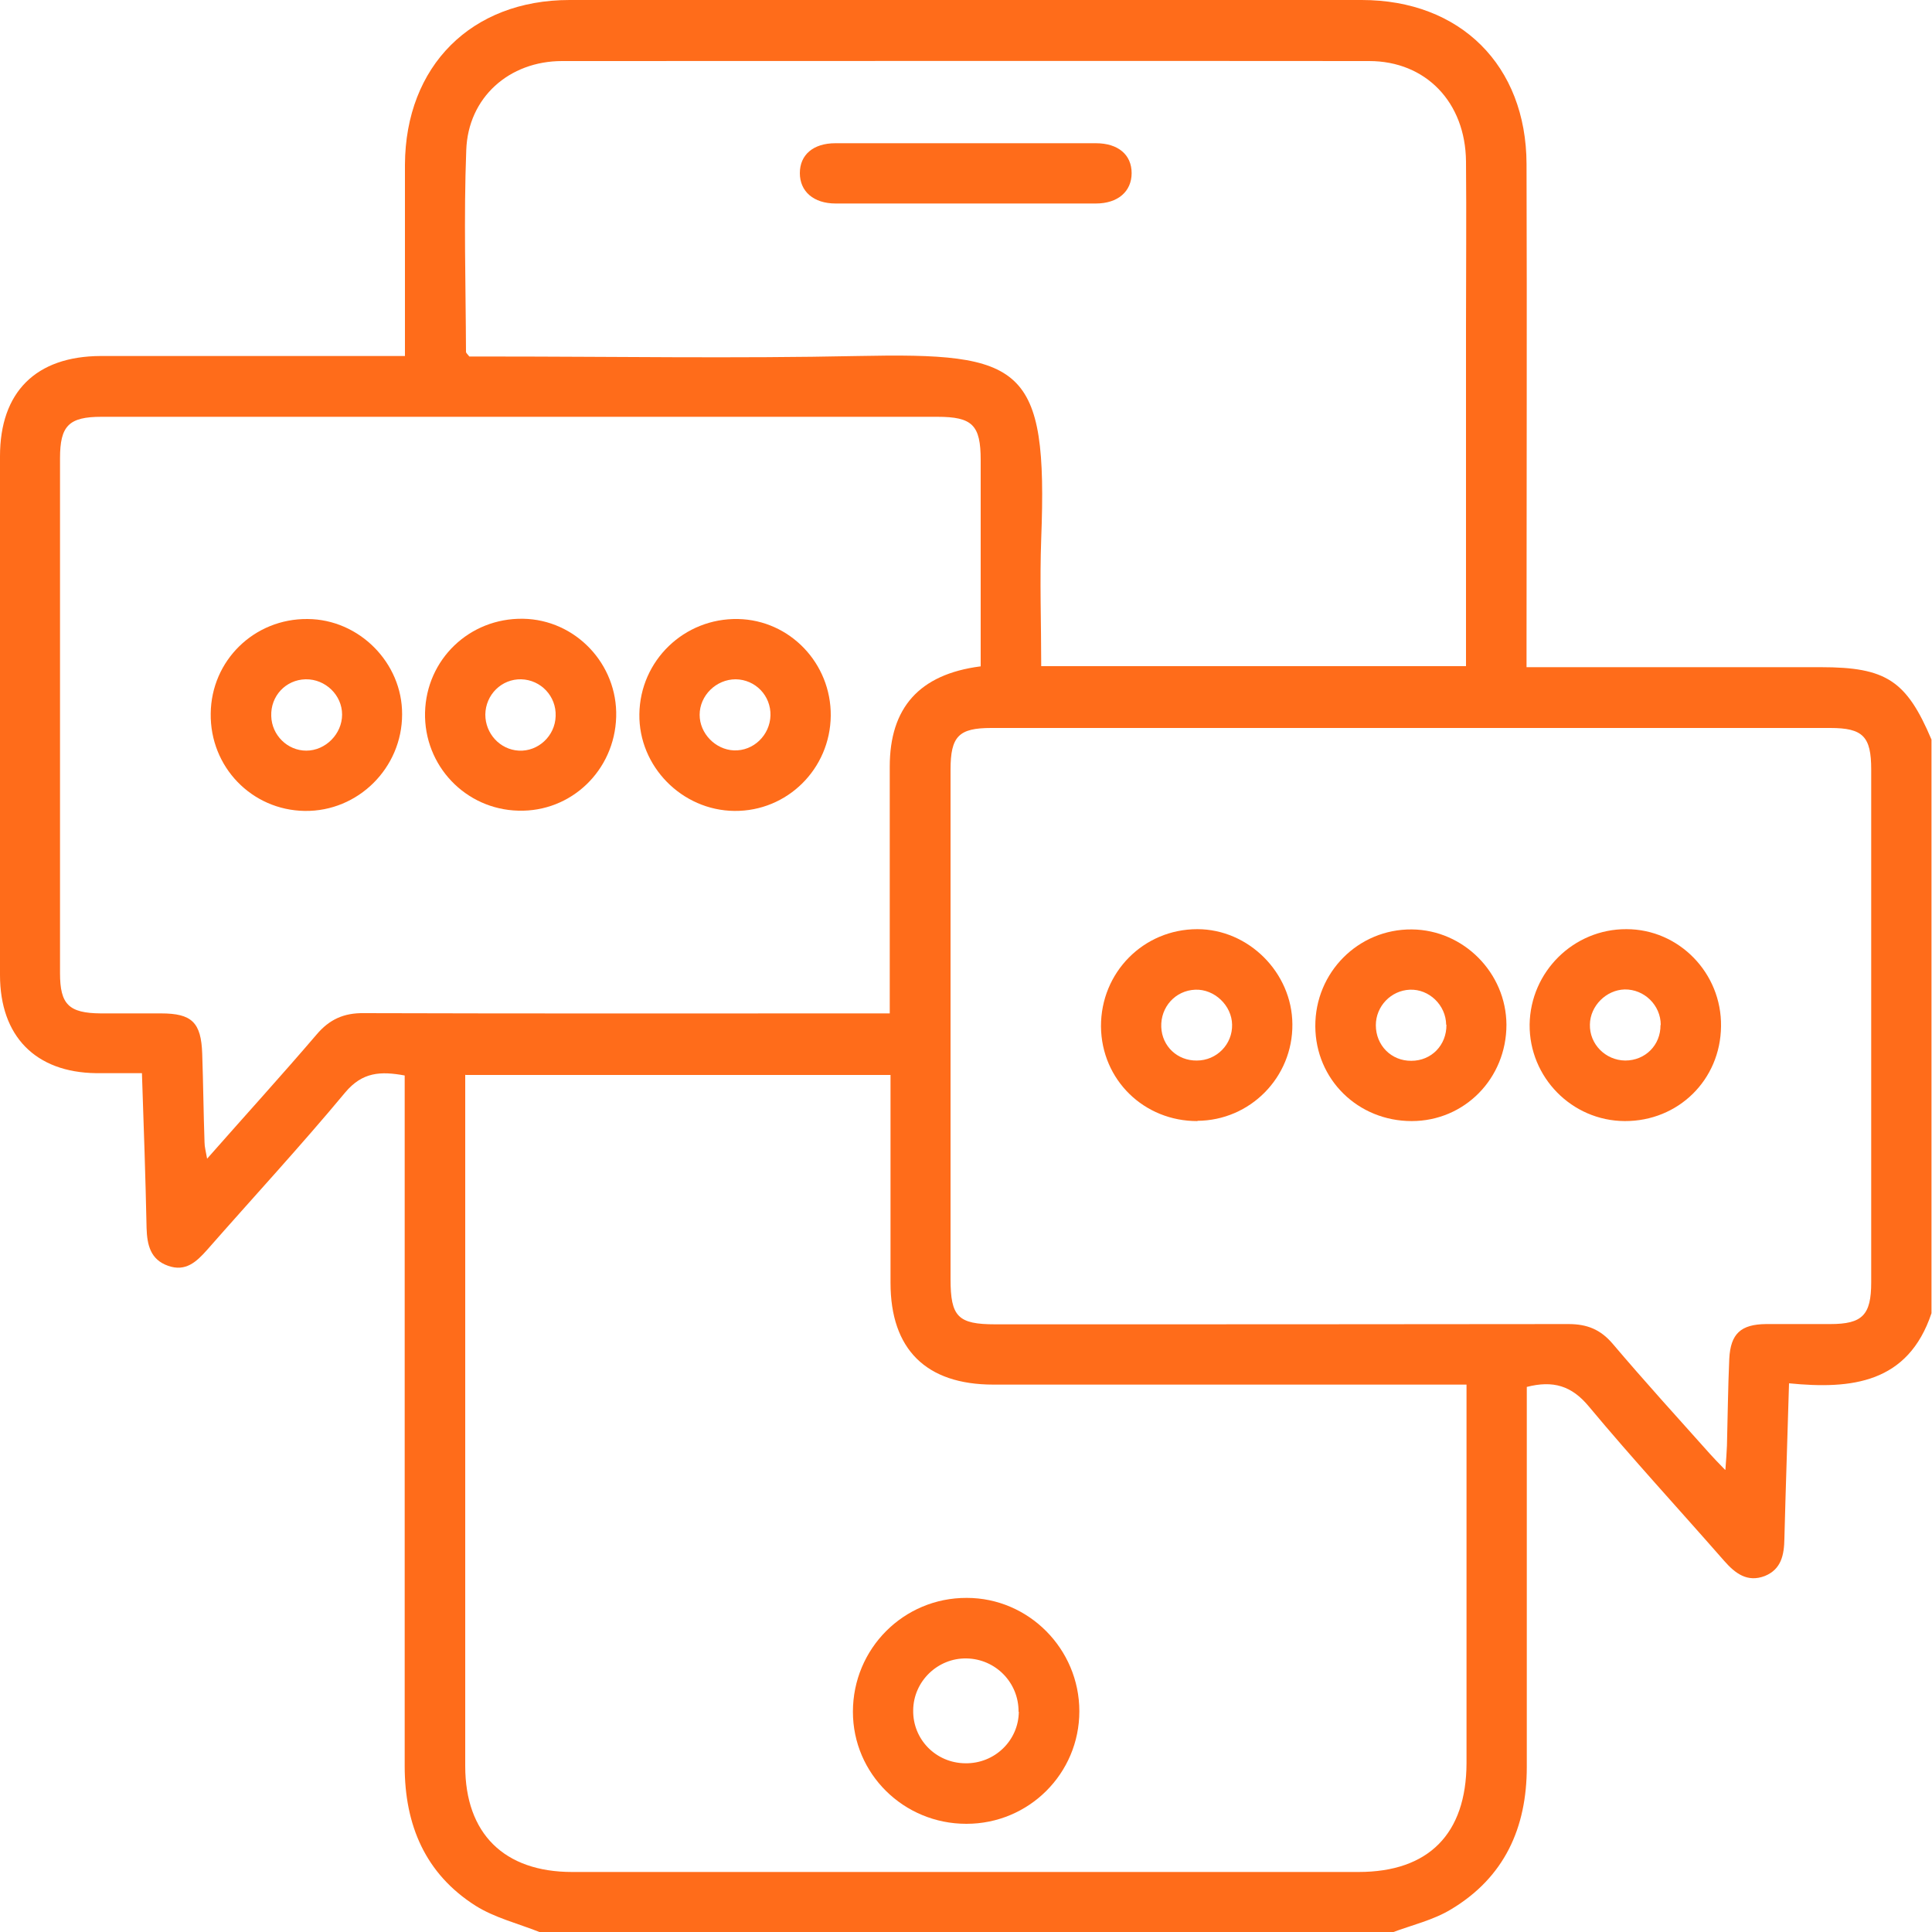 <svg width="75" height="75" viewBox="0 0 75 75" fill="none" xmlns="http://www.w3.org/2000/svg">
<g id="Layer_1" clip-path="url(#clip0_1817_570)">
<path id="Vector" d="M20.94 75C20.11 74.67 19.21 74.45 18.46 73.98C16.51 72.74 15.71 70.85 15.71 68.56C15.71 59.94 15.71 51.33 15.71 42.71C15.71 42.4 15.71 42.08 15.71 41.75C14.78 41.58 14.07 41.61 13.4 42.41C11.67 44.49 9.83 46.48 8.04 48.52C7.63 48.98 7.21 49.38 6.53 49.14C5.84 48.9 5.71 48.33 5.69 47.67C5.65 45.7 5.58 43.73 5.51 41.66C4.89 41.66 4.31 41.66 3.73 41.66C1.38 41.63 0 40.23 0 37.85C0 31.14 0 24.42 0 17.71C0 15.22 1.39 13.83 3.91 13.82C7.52 13.82 11.13 13.82 14.75 13.82C15.04 13.82 15.33 13.82 15.72 13.82C15.72 13.5 15.72 13.24 15.72 12.98C15.72 10.78 15.72 8.59 15.72 6.39C15.74 2.56 18.3 0 22.11 0C32.36 0 42.61 0 52.86 0C56.69 0 59.25 2.54 59.26 6.37C59.28 12.57 59.26 18.77 59.26 24.97C59.26 25.25 59.26 25.54 59.26 25.9H60.15C63.66 25.9 67.18 25.9 70.69 25.9C73.22 25.9 74.01 26.42 74.98 28.71V50.98C74.07 53.7 71.88 53.94 69.45 53.7C69.39 55.79 69.32 57.76 69.27 59.73C69.26 60.36 69.15 60.92 68.51 61.18C67.83 61.44 67.36 61.08 66.93 60.59C65.18 58.59 63.38 56.64 61.68 54.6C61.01 53.79 60.29 53.58 59.27 53.84C59.27 54.12 59.27 54.4 59.27 54.69C59.27 59.32 59.27 63.95 59.27 68.59C59.27 70.96 58.4 72.88 56.33 74.12C55.64 74.54 54.81 74.73 54.04 75.02H20.94V75ZM18.06 41.71V42.49C18.06 51.18 18.06 59.87 18.06 68.56C18.06 71.18 19.57 72.67 22.21 72.67C32.39 72.67 42.56 72.67 52.74 72.67C55.46 72.67 56.92 71.19 56.93 68.45C56.93 63.84 56.93 59.22 56.93 54.61V53.75H55.98C50.17 53.75 44.36 53.75 38.56 53.75C35.95 53.75 34.57 52.38 34.57 49.8C34.57 47.38 34.57 44.97 34.57 42.55C34.57 42.29 34.57 42.03 34.57 41.73H18.07L18.06 41.71ZM66.98 57.05C67.01 56.64 67.03 56.38 67.04 56.12C67.07 55 67.08 53.87 67.13 52.75C67.18 51.77 67.58 51.41 68.56 51.4C69.39 51.4 70.22 51.4 71.05 51.4C72.3 51.4 72.64 51.05 72.64 49.78C72.64 43.14 72.64 36.51 72.64 29.87C72.64 28.59 72.32 28.26 71.05 28.26C60.19 28.26 49.34 28.26 38.48 28.26C37.22 28.26 36.9 28.58 36.9 29.88C36.9 36.47 36.9 43.06 36.9 49.65C36.9 51.12 37.19 51.41 38.64 51.41C46.06 51.41 53.47 51.41 60.89 51.4C61.61 51.4 62.13 51.61 62.6 52.16C63.83 53.61 65.11 55.02 66.38 56.44C66.53 56.61 66.7 56.78 66.97 57.06L66.98 57.05ZM38.07 25.87V25.11C38.07 22.69 38.07 20.28 38.07 17.86C38.07 16.5 37.75 16.18 36.38 16.18C31.82 16.18 27.25 16.18 22.69 16.18C16.44 16.18 10.19 16.18 3.94 16.18C2.67 16.18 2.33 16.53 2.33 17.79C2.33 24.45 2.33 31.12 2.33 37.78C2.33 38.99 2.67 39.33 3.91 39.34C4.69 39.34 5.47 39.34 6.25 39.34C7.45 39.34 7.81 39.69 7.85 40.91C7.89 42.06 7.9 43.2 7.94 44.35C7.94 44.52 7.99 44.69 8.04 44.98C9.52 43.3 10.93 41.75 12.29 40.16C12.79 39.57 13.35 39.32 14.12 39.33C20.59 39.35 27.06 39.34 33.52 39.34C33.83 39.34 34.14 39.34 34.54 39.34C34.54 39.01 34.54 38.75 34.54 38.48C34.54 35.57 34.54 32.67 34.54 29.76C34.54 27.48 35.68 26.18 38.05 25.87H38.07ZM40.41 25.86H56.91V24.94C56.91 20.86 56.91 16.79 56.91 12.71C56.91 10.56 56.93 8.41 56.91 6.27C56.89 3.97 55.35 2.37 53.15 2.37C42.71 2.36 32.26 2.37 21.82 2.37C19.77 2.37 18.17 3.78 18.1 5.83C18 8.44 18.08 11.05 18.09 13.66C18.09 13.7 18.14 13.74 18.22 13.84H19.04C23.8 13.84 28.56 13.92 33.31 13.82C39.71 13.69 40.68 14.16 40.42 20.91C40.36 22.54 40.42 24.18 40.42 25.87L40.41 25.86Z" fill="#FF6C1A"/>
<path id="Vector_2" d="M37.51 70.8C35.08 70.8 33.11 68.86 33.11 66.45C33.11 64 35.08 62.02 37.53 62.03C39.93 62.03 41.9 64.01 41.9 66.43C41.9 68.85 39.94 70.8 37.52 70.8H37.51ZM39.54 66.45C39.55 65.32 38.65 64.4 37.52 64.38C36.4 64.36 35.46 65.27 35.45 66.39C35.43 67.52 36.33 68.44 37.47 68.45C38.61 68.47 39.54 67.57 39.55 66.45H39.54Z" fill="#FF6C1A"/>
<path id="Vector_3" d="M46.49 43.52C44.41 43.53 42.76 41.92 42.74 39.85C42.73 37.75 44.39 36.07 46.48 36.07C48.47 36.07 50.16 37.76 50.17 39.76C50.19 41.82 48.53 43.5 46.48 43.51L46.49 43.52ZM47.83 39.78C47.82 39.03 47.14 38.39 46.4 38.42C45.63 38.45 45.05 39.09 45.08 39.87C45.11 40.62 45.71 41.18 46.46 41.17C47.23 41.17 47.85 40.54 47.83 39.77V39.78Z" fill="#FF6C1A"/>
<path id="Vector_4" d="M54.8 43.52C52.72 43.52 51.07 41.91 51.06 39.84C51.05 37.75 52.73 36.06 54.81 36.08C56.82 36.1 58.47 37.77 58.48 39.78C58.48 41.86 56.86 43.52 54.8 43.52ZM56.14 39.78C56.13 39.02 55.48 38.39 54.73 38.42C54 38.45 53.41 39.06 53.41 39.8C53.41 40.58 54.01 41.19 54.79 41.18C55.57 41.18 56.16 40.57 56.15 39.78H56.14Z" fill="#FF6C1A"/>
<path id="Vector_5" d="M66.81 39.84C66.79 41.92 65.15 43.53 63.07 43.52C61.02 43.51 59.36 41.82 59.38 39.77C59.41 37.72 61.09 36.06 63.14 36.07C65.18 36.07 66.84 37.78 66.81 39.84ZM64.47 39.79C64.47 39.02 63.83 38.4 63.07 38.41C62.35 38.43 61.73 39.05 61.72 39.77C61.7 40.53 62.32 41.16 63.09 41.17C63.87 41.17 64.47 40.57 64.46 39.79H64.47Z" fill="#FF6C1A"/>
<path id="Vector_6" d="M32.25 27.78C32.23 29.85 30.56 31.5 28.51 31.48C26.47 31.46 24.79 29.75 24.82 27.72C24.85 25.64 26.56 23.99 28.65 24.03C30.66 24.07 32.27 25.75 32.25 27.79V27.78ZM29.91 27.78C29.93 27 29.32 26.38 28.56 26.37C27.8 26.37 27.16 27 27.16 27.75C27.16 28.47 27.77 29.1 28.49 29.13C29.25 29.16 29.89 28.54 29.91 27.77V27.78Z" fill="#FF6C1A"/>
<path id="Vector_7" d="M11.94 24.03C13.94 24.04 15.62 25.73 15.61 27.73C15.61 29.81 13.9 31.51 11.83 31.48C9.77 31.45 8.15 29.77 8.18 27.7C8.2 25.64 9.87 24.01 11.94 24.03ZM11.86 26.37C11.09 26.39 10.5 27.02 10.53 27.8C10.55 28.54 11.16 29.14 11.89 29.14C12.64 29.14 13.28 28.49 13.28 27.74C13.28 26.98 12.63 26.36 11.87 26.37H11.86Z" fill="#FF6C1A"/>
<path id="Vector_8" d="M16.5 27.66C16.55 25.6 18.22 23.99 20.3 24.02C22.34 24.05 23.98 25.78 23.92 27.83C23.86 29.91 22.17 31.53 20.12 31.47C18.07 31.42 16.45 29.72 16.5 27.65V27.66ZM20.24 26.37C19.47 26.35 18.85 26.97 18.84 27.74C18.84 28.48 19.41 29.1 20.14 29.14C20.89 29.18 21.55 28.57 21.57 27.8C21.6 27.03 21 26.39 20.23 26.37H20.24Z" fill="#FF6C1A"/>
<path id="Vector_9" d="M37.49 5.56C39.17 5.56 40.86 5.56 42.54 5.56C43.41 5.56 43.93 6.01 43.93 6.72C43.93 7.43 43.4 7.9 42.54 7.9C39.17 7.9 35.81 7.9 32.44 7.9C31.58 7.9 31.05 7.43 31.05 6.72C31.05 6.01 31.57 5.56 32.43 5.56C34.11 5.56 35.8 5.56 37.48 5.56H37.49Z" fill="#FF6C1A"/>
</g>
<defs>
<clipPath id="clip0_1817_570">
<rect width="74.99" height="75" fill="white"/>
</clipPath>
</defs>
</svg>
